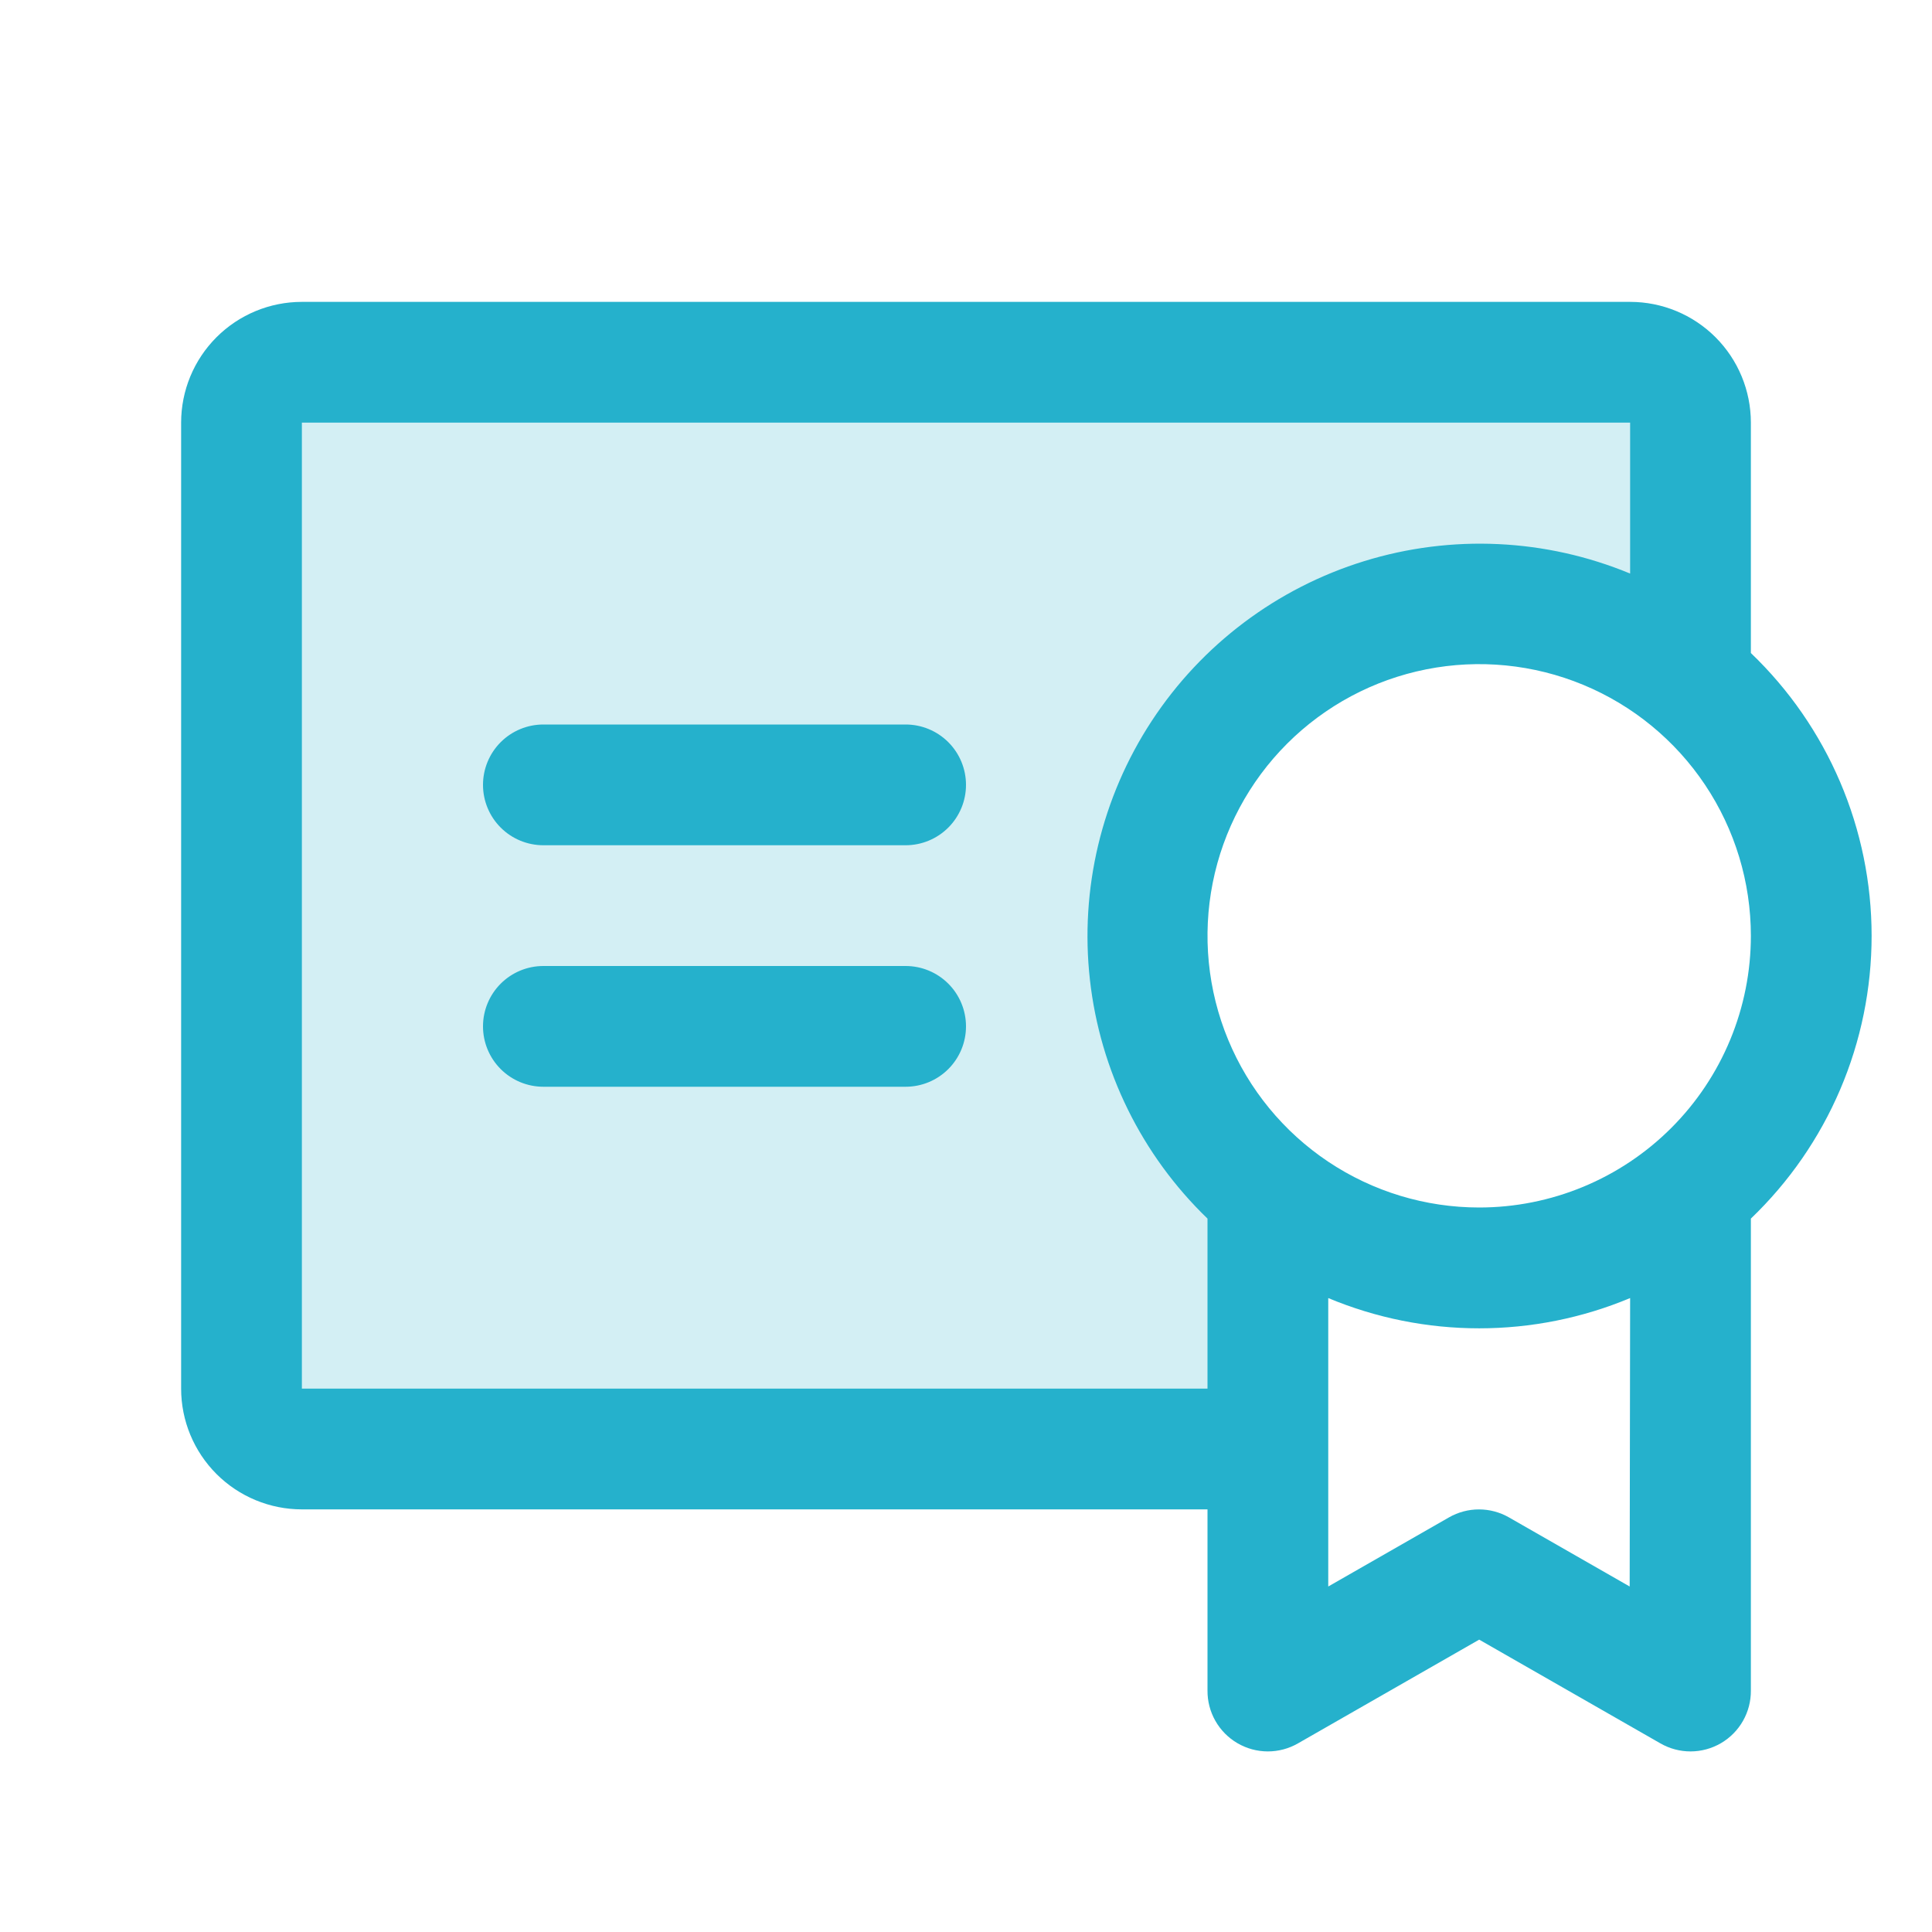 <svg width="256" height="256" viewBox="0 0 256 256" fill="none" xmlns="http://www.w3.org/2000/svg">
<path opacity="0.2" d="M224 56V90.06C219.548 86.34 214.405 83.537 208.865 81.813C203.326 80.088 197.501 79.476 191.724 80.012C185.947 80.548 180.334 82.221 175.206 84.934C170.078 87.648 165.538 91.349 161.846 95.823C158.154 100.299 155.384 105.46 153.694 111.01C152.005 116.56 151.429 122.389 152.001 128.162C152.573 133.935 154.281 139.538 157.027 144.649C159.773 149.759 163.502 154.276 168 157.94V192H40C37.878 192 35.843 191.157 34.343 189.657C32.843 188.157 32 186.122 32 184V56C32 53.878 32.843 51.843 34.343 50.343C35.843 48.843 37.878 48 40 48H216C218.122 48 220.157 48.843 221.657 50.343C223.157 51.843 224 53.878 224 56Z" fill="#25B1CC"/>
<path d="M128 136C128 138.122 127.157 140.157 125.657 141.657C124.157 143.157 122.122 144 120 144H72C69.878 144 67.843 143.157 66.343 141.657C64.843 140.157 64 138.122 64 136C64 133.878 64.843 131.843 66.343 130.343C67.843 128.843 69.878 128 72 128H120C122.122 128 124.157 128.843 125.657 130.343C127.157 131.843 128 133.878 128 136ZM120 96H72C69.878 96 67.843 96.843 66.343 98.343C64.843 99.843 64 101.878 64 104C64 106.122 64.843 108.157 66.343 109.657C67.843 111.157 69.878 112 72 112H120C122.122 112 124.157 111.157 125.657 109.657C127.157 108.157 128 106.122 128 104C128 101.878 127.157 99.843 125.657 98.343C124.157 96.843 122.122 96 120 96ZM232 161.47V224C232.013 225.41 231.652 226.799 230.955 228.025C230.258 229.251 229.25 230.272 228.031 230.982C226.813 231.693 225.428 232.069 224.018 232.072C222.608 232.075 221.221 231.705 220 231L196 217.26L172 231C170.779 231.705 169.392 232.075 167.982 232.072C166.572 232.069 165.187 231.693 163.969 230.982C162.75 230.272 161.742 229.251 161.045 228.025C160.348 226.799 159.987 225.41 160 224V200H40C35.757 200 31.687 198.314 28.686 195.314C25.686 192.313 24 188.243 24 184V56C24 51.757 25.686 47.687 28.686 44.686C31.687 41.686 35.757 40 40 40H216C220.243 40 224.313 41.686 227.314 44.686C230.314 47.687 232 51.757 232 56V86.53C237.057 91.373 241.082 97.189 243.831 103.629C246.58 110.068 247.998 116.998 247.998 124C247.998 131.002 246.58 137.932 243.831 144.371C241.082 150.811 237.057 156.627 232 161.47ZM160 184V161.47C151.282 153.062 145.772 141.875 144.422 129.839C143.071 117.803 145.964 105.673 152.602 95.542C159.24 85.412 169.206 77.916 180.78 74.348C192.354 70.78 204.811 71.364 216 76V56H40V184H160ZM216 172C209.664 174.647 202.866 176.01 196 176.01C189.134 176.01 182.336 174.647 176 172V210.22L192 201.06C193.209 200.369 194.577 200.005 195.97 200.005C197.363 200.005 198.731 200.369 199.94 201.06L215.94 210.22L216 172ZM232 124C232 116.88 229.889 109.92 225.933 103.999C221.977 98.079 216.355 93.465 209.777 90.74C203.198 88.016 195.96 87.303 188.977 88.692C181.993 90.081 175.579 93.51 170.544 98.544C165.509 103.579 162.081 109.993 160.692 116.977C159.303 123.96 160.016 131.198 162.74 137.777C165.465 144.355 170.079 149.977 175.999 153.933C181.92 157.889 188.88 160 196 160C200.728 160 205.409 159.069 209.777 157.26C214.144 155.45 218.113 152.799 221.456 149.456C224.799 146.113 227.45 142.144 229.26 137.777C231.069 133.409 232 128.728 232 124Z" fill="#25B1CC"/>
</svg>
